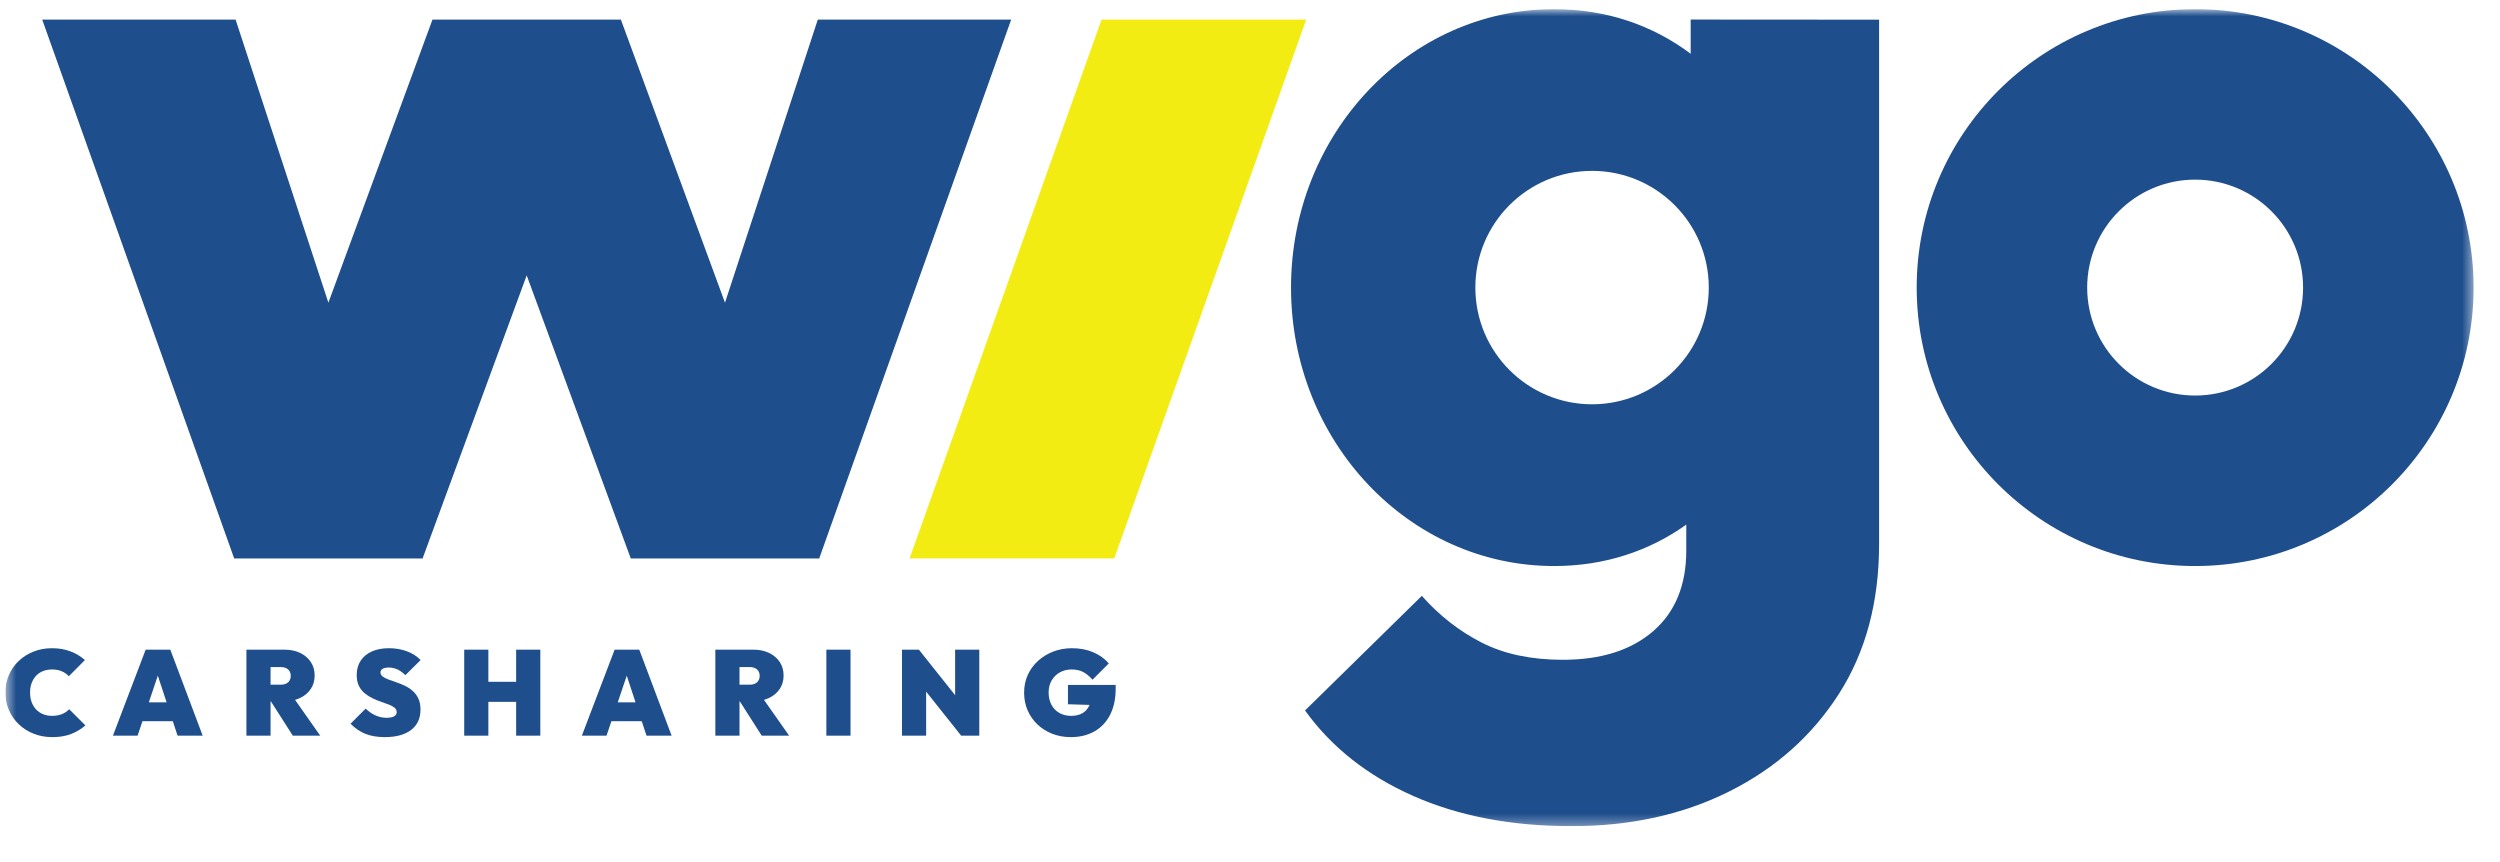 <svg width="232" height="80" viewBox="0 0 232 80" fill="none" xmlns="http://www.w3.org/2000/svg">
<g clip-path="url(#clip0_2437_10745)">
<g clip-path="url(#clip1_2437_10745)">
<mask id="mask0_2437_10745" style="mask-type:luminance" maskUnits="userSpaceOnUse" x="0" y="0" width="230" height="77">
<path d="M229.562 0.848H0.499V76.686H229.562V0.848Z" fill="white"/>
</mask>
<g mask="url(#mask0_2437_10745)">
<path d="M147.743 37.518C141.761 37.518 136.913 32.669 136.913 26.688C136.913 20.706 141.761 15.857 147.743 15.857C153.725 15.857 158.574 20.706 158.574 26.688C158.574 32.669 153.725 37.518 147.743 37.518ZM156.895 1.814V4.99C153.407 2.37 149.114 0.848 144.224 0.848C130.739 0.848 119.807 12.416 119.807 26.688C119.807 40.959 130.739 52.528 144.224 52.528C148.924 52.528 153.073 51.121 156.485 48.685V51.104C156.485 54.308 155.463 56.796 153.418 58.569C151.373 60.341 148.577 61.228 145.033 61.228C142.102 61.228 139.596 60.699 137.518 59.642C135.438 58.585 133.581 57.137 131.945 55.296L121.106 65.931C123.56 69.339 126.9 71.98 131.127 73.855C135.353 75.73 140.261 76.668 145.851 76.668C151.304 76.668 156.179 75.594 160.473 73.447C164.768 71.299 168.158 68.282 170.648 64.397C173.135 60.511 174.38 55.874 174.38 50.491V1.826L156.895 1.814Z" fill="#1F4E8D"/>
<path d="M203.709 36.706C198.176 36.706 193.691 32.221 193.691 26.688C193.691 21.155 198.176 16.67 203.709 16.67C209.241 16.67 213.726 21.155 213.726 26.688C213.726 32.221 209.241 36.706 203.709 36.706ZM203.709 0.848C189.437 0.848 177.869 12.417 177.869 26.688C177.869 40.959 189.437 52.528 203.709 52.528C217.98 52.528 229.549 40.959 229.549 26.688C229.549 12.417 217.98 0.848 203.709 0.848Z" fill="#1F4E8D"/>
<path d="M93.836 1.82H75.891L67.279 28.09L57.619 1.822H58.077L40.133 1.82L30.474 28.088L21.863 1.822H3.918L21.732 51.824H39.676L39.217 51.822L48.877 25.554L58.536 51.824H76.481L76.023 51.822L93.836 1.82Z" fill="#1F4E8D"/>
<path d="M84.41 51.822H103.403L121.216 1.82H102.224L84.41 51.822Z" fill="#F3EC12"/>
<path d="M4.852 68.405C4.24 68.405 3.67 68.302 3.143 68.096C2.616 67.891 2.154 67.601 1.759 67.227C1.362 66.854 1.054 66.415 0.834 65.91C0.613 65.406 0.503 64.858 0.503 64.268C0.503 63.67 0.613 63.121 0.834 62.62C1.054 62.12 1.361 61.686 1.753 61.32C2.145 60.953 2.603 60.668 3.126 60.462C3.649 60.257 4.217 60.154 4.83 60.154C5.45 60.154 6.018 60.251 6.534 60.446C7.05 60.64 7.498 60.909 7.879 61.252L6.388 62.755C6.209 62.56 5.99 62.407 5.732 62.295C5.474 62.183 5.174 62.127 4.83 62.127C4.531 62.127 4.256 62.176 4.006 62.272C3.756 62.37 3.541 62.511 3.362 62.699C3.182 62.886 3.042 63.111 2.941 63.377C2.84 63.642 2.79 63.939 2.79 64.268C2.79 64.605 2.84 64.905 2.941 65.17C3.042 65.436 3.182 65.662 3.362 65.849C3.541 66.036 3.756 66.179 4.006 66.28C4.256 66.381 4.531 66.431 4.83 66.431C5.166 66.431 5.467 66.379 5.732 66.275C5.998 66.17 6.228 66.017 6.422 65.815L7.924 67.317C7.528 67.661 7.083 67.928 6.59 68.118C6.096 68.309 5.518 68.405 4.852 68.405Z" fill="#1F4E8D"/>
<path d="M10.48 68.27L13.518 60.289H15.805L18.809 68.27H16.478L14.247 61.489H15.054L12.768 68.27H10.48ZM12.453 66.926V65.177H16.915V66.926H12.453Z" fill="#1F4E8D"/>
<path d="M24.683 65.087V63.54H26.039C26.346 63.54 26.579 63.465 26.74 63.316C26.901 63.166 26.981 62.968 26.981 62.722C26.981 62.475 26.901 62.277 26.74 62.128C26.579 61.978 26.346 61.903 26.039 61.903H24.683V60.289H26.398C26.951 60.289 27.437 60.39 27.856 60.592C28.274 60.793 28.602 61.074 28.842 61.432C29.081 61.791 29.201 62.21 29.201 62.688C29.201 63.166 29.079 63.585 28.836 63.943C28.594 64.302 28.256 64.582 27.822 64.785C27.388 64.986 26.877 65.087 26.286 65.087H24.683ZM22.867 68.27V60.289H25.109V68.27H22.867ZM27.172 68.27L24.997 64.863L27.015 64.426L29.716 68.27H27.172Z" fill="#1F4E8D"/>
<path d="M35.703 68.405C35.023 68.405 34.43 68.305 33.926 68.107C33.421 67.909 32.956 67.594 32.53 67.16L33.931 65.759C34.223 66.036 34.529 66.247 34.851 66.392C35.172 66.538 35.516 66.611 35.882 66.611C36.188 66.611 36.42 66.564 36.577 66.471C36.734 66.377 36.813 66.248 36.813 66.084C36.813 65.919 36.745 65.783 36.611 65.675C36.476 65.567 36.299 65.469 36.078 65.384C35.858 65.298 35.615 65.21 35.35 65.12C35.085 65.03 34.821 64.922 34.559 64.795C34.298 64.668 34.057 64.512 33.836 64.329C33.616 64.147 33.438 63.919 33.304 63.646C33.169 63.373 33.102 63.038 33.102 62.642C33.102 62.127 33.225 61.682 33.472 61.309C33.719 60.935 34.066 60.649 34.515 60.451C34.963 60.253 35.49 60.154 36.095 60.154C36.693 60.154 37.248 60.249 37.76 60.44C38.272 60.63 38.696 60.901 39.032 61.252L37.62 62.654C37.373 62.415 37.127 62.237 36.88 62.121C36.633 62.006 36.364 61.948 36.073 61.948C35.841 61.948 35.656 61.985 35.518 62.059C35.379 62.135 35.31 62.246 35.31 62.396C35.31 62.553 35.377 62.682 35.512 62.782C35.647 62.884 35.824 62.975 36.045 63.057C36.265 63.139 36.508 63.225 36.773 63.315C37.038 63.405 37.302 63.511 37.564 63.635C37.825 63.758 38.066 63.915 38.287 64.106C38.507 64.296 38.685 64.534 38.819 64.817C38.954 65.101 39.021 65.445 39.021 65.849C39.021 66.663 38.731 67.293 38.152 67.737C37.573 68.182 36.757 68.405 35.703 68.405Z" fill="#1F4E8D"/>
<path d="M43.079 68.27V60.289H45.321V68.27H43.079ZM47.899 68.27V60.289H50.141V68.27H47.899ZM44.301 65.132V63.271H48.774V65.132H44.301Z" fill="#1F4E8D"/>
<path d="M53.998 68.27L57.036 60.289H59.323L62.327 68.27H59.995L57.764 61.489H58.572L56.285 68.27H53.998ZM55.971 66.926V65.177H60.432V66.926H55.971Z" fill="#1F4E8D"/>
<path d="M68.199 65.087V63.54H69.556C69.862 63.54 70.096 63.465 70.257 63.316C70.417 63.166 70.498 62.968 70.498 62.722C70.498 62.475 70.417 62.277 70.257 62.128C70.096 61.978 69.862 61.903 69.556 61.903H68.199V60.289H69.914C70.468 60.289 70.953 60.39 71.372 60.592C71.79 60.793 72.119 61.074 72.358 61.432C72.598 61.791 72.717 62.21 72.717 62.688C72.717 63.166 72.596 63.585 72.353 63.943C72.11 64.302 71.772 64.582 71.338 64.785C70.904 64.986 70.393 65.087 69.802 65.087H68.199ZM66.383 68.27V60.289H68.626V68.27H66.383ZM70.688 68.27L68.513 64.863L70.531 64.426L73.233 68.27H70.688Z" fill="#1F4E8D"/>
<path d="M78.928 60.289H76.686V68.27H78.928V60.289Z" fill="#1F4E8D"/>
<path d="M83.704 68.27V60.289H85.273L85.946 61.971V68.27H83.704ZM89.197 68.27L84.567 62.452L85.273 60.289L89.903 66.107L89.197 68.27ZM89.197 68.27L88.636 66.499V60.289H90.878V68.27H89.197Z" fill="#1F4E8D"/>
<path d="M99.375 68.405C98.755 68.405 98.181 68.302 97.654 68.096C97.127 67.891 96.668 67.601 96.275 67.227C95.883 66.854 95.578 66.417 95.362 65.916C95.145 65.415 95.037 64.87 95.037 64.279C95.037 63.681 95.15 63.132 95.378 62.631C95.606 62.131 95.924 61.696 96.332 61.325C96.739 60.956 97.212 60.668 97.749 60.462C98.287 60.257 98.863 60.154 99.476 60.154C100.216 60.154 100.879 60.281 101.466 60.535C102.052 60.789 102.528 61.133 102.895 61.567L101.382 63.08C101.105 62.758 100.817 62.519 100.518 62.362C100.219 62.206 99.861 62.127 99.442 62.127C99.046 62.127 98.687 62.215 98.366 62.39C98.045 62.566 97.788 62.815 97.598 63.136C97.407 63.457 97.312 63.835 97.312 64.268C97.312 64.701 97.4 65.081 97.576 65.406C97.751 65.731 97.996 65.983 98.309 66.162C98.624 66.341 98.99 66.431 99.408 66.431C99.812 66.431 100.152 66.353 100.428 66.196C100.705 66.039 100.916 65.815 101.062 65.524C101.208 65.232 101.281 64.888 101.281 64.492L102.816 65.468L99.106 65.355V63.562H103.534V63.898C103.534 64.855 103.36 65.669 103.013 66.341C102.665 67.015 102.179 67.526 101.555 67.877C100.931 68.229 100.205 68.405 99.375 68.405Z" fill="#1F4E8D"/>
</g>
</g>
</g>
<defs>
<clipPath id="clip0_2437_10745">
<rect width="231" height="78.305" fill="white" transform="translate(0.5 0.848)"/>
</clipPath>
<clipPath id="clip1_2437_10745">
<rect width="229.885" height="75.838" fill="white" transform="translate(0.5 0.848)"/>
</clipPath>
</defs>
</svg>
